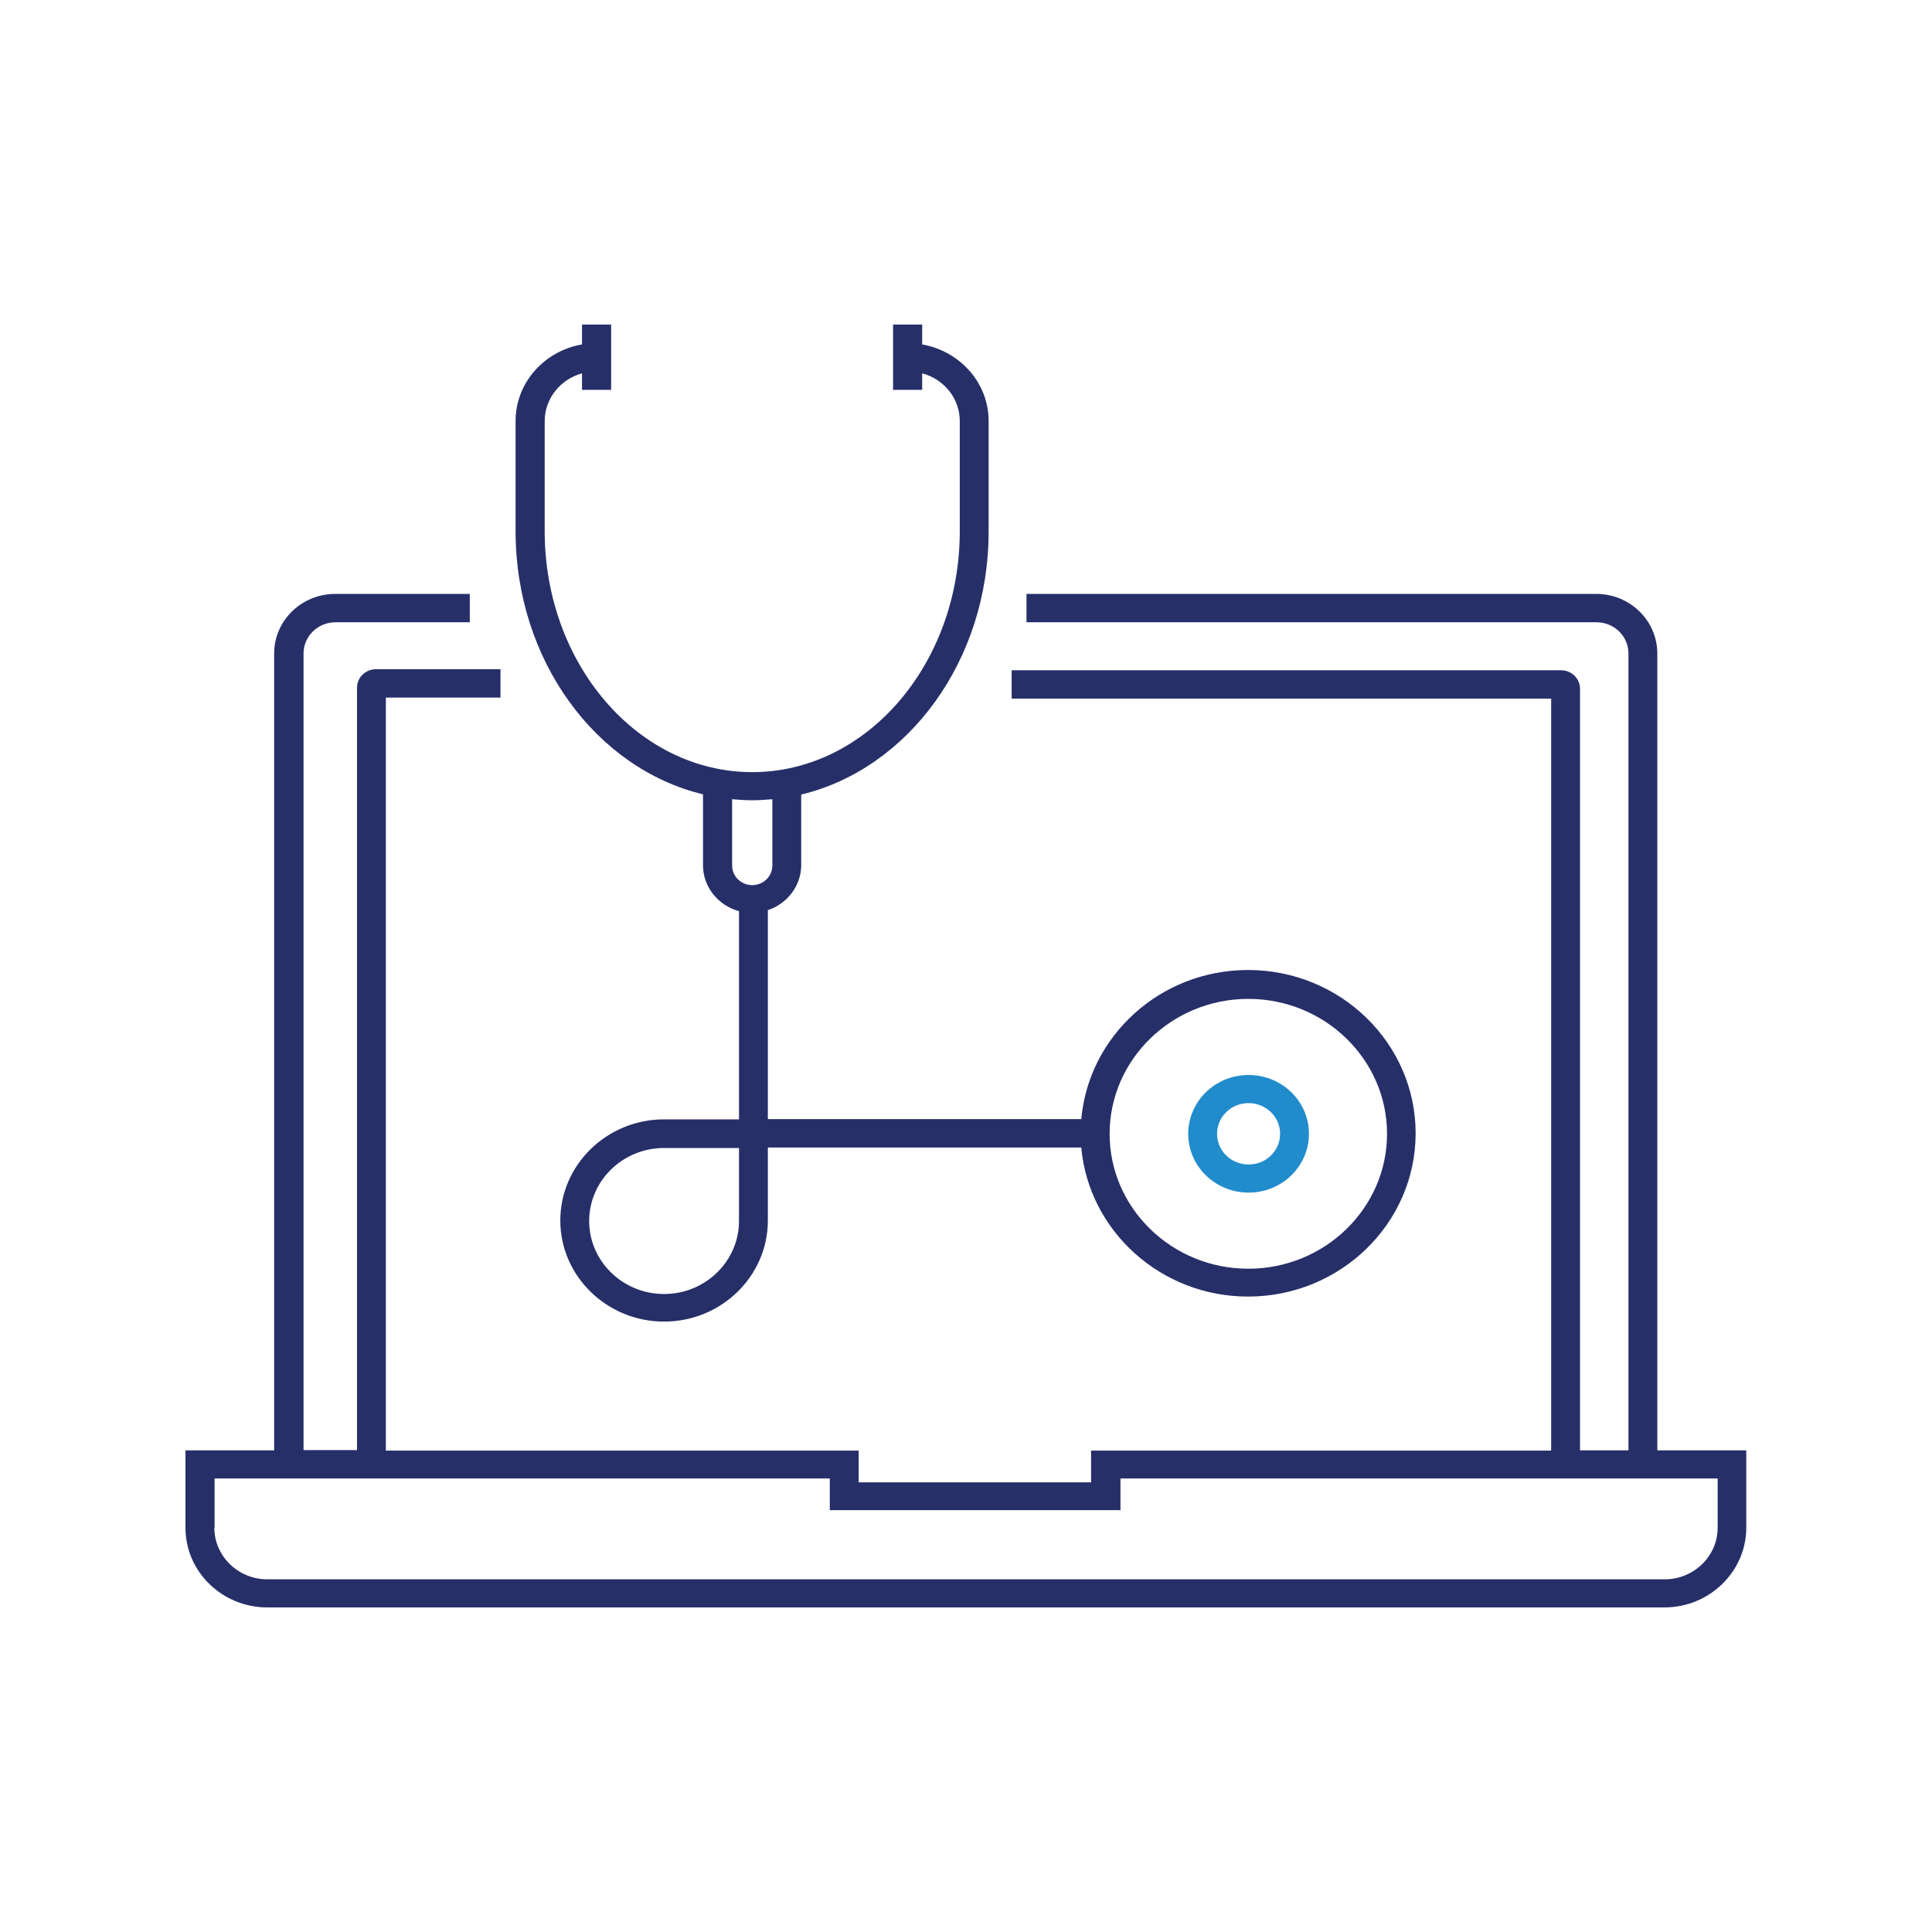 <?xml version="1.0" encoding="UTF-8"?>
<svg xmlns="http://www.w3.org/2000/svg" width="125" height="125" viewBox="0 0 125 125" fill="none">
  <g clip-path="url(#clip0_586_429)">
    <path d="M13.884 98.843V95.655H53.688V97.708H72.494V95.655H111.133V98.843C111.133 100.679 109.592 102.181 107.708 102.181H17.292C15.408 102.181 13.867 100.679 13.867 98.843M107.691 104C110.602 104 112.983 101.68 112.983 98.843V93.836H107.228V42.28C107.228 40.16 105.464 38.425 103.272 38.425H66.414V40.261H103.289C104.436 40.261 105.361 41.162 105.361 42.28V93.836H102.227V44.566C102.227 43.899 101.679 43.365 100.994 43.365H65.454V45.201H100.36V93.853H70.593V95.905H55.555V93.853H24.965V45.134H32.382V43.298H24.332C23.647 43.298 23.099 43.832 23.099 44.5V93.819H19.639V42.28C19.639 41.162 20.564 40.261 21.711 40.261H30.395V38.425H21.694C19.519 38.425 17.738 40.144 17.738 42.28V93.836H12V98.843C12 101.697 14.381 104 17.292 104H107.708H107.691Z" fill="#272F69"></path>
    <path d="M47.368 55.999V51.71C47.796 51.743 48.224 51.777 48.67 51.777C49.115 51.777 49.543 51.743 49.971 51.71V55.999C49.971 56.7 49.389 57.268 48.67 57.268C47.95 57.268 47.368 56.7 47.368 55.999ZM80.766 64.628C85.716 64.628 89.741 68.55 89.741 73.357C89.741 78.164 85.716 82.086 80.766 82.086C75.817 82.086 71.792 78.164 71.792 73.357C71.792 68.55 75.817 64.628 80.766 64.628ZM47.813 78.998C47.813 81.602 45.638 83.722 42.966 83.722C40.294 83.722 38.119 81.602 38.119 78.998C38.119 76.394 40.294 74.275 42.966 74.275H47.813V78.998ZM51.838 55.999V51.409C58.758 49.74 63.964 42.747 63.964 34.386V27.242C63.964 24.772 62.115 22.719 59.665 22.285V21H57.781V25.223H59.665V24.154C61.053 24.522 62.097 25.757 62.097 27.242V34.369C62.097 42.964 56.069 49.957 48.67 49.957C41.271 49.957 35.242 42.964 35.242 34.369V27.242C35.242 25.773 36.269 24.538 37.657 24.154V25.223H39.541V21H37.657V22.285C35.225 22.702 33.358 24.755 33.358 27.242V34.369C33.358 42.73 38.565 49.724 45.484 51.393V55.983C45.484 57.401 46.477 58.586 47.813 58.953V72.422H42.966C39.267 72.422 36.252 75.36 36.252 78.965C36.252 82.57 39.267 85.507 42.966 85.507C46.666 85.507 49.68 82.57 49.68 78.965V74.242H69.959C70.439 79.632 75.097 83.888 80.749 83.888C86.727 83.888 91.591 79.148 91.591 73.323C91.591 67.499 86.727 62.759 80.749 62.759C75.08 62.759 70.439 67.015 69.959 72.406H49.68V58.887C50.931 58.469 51.838 57.318 51.838 55.966" fill="#272F69"></path>
    <path d="M80.784 71.371C81.897 71.371 82.822 72.255 82.822 73.357C82.822 74.458 81.914 75.343 80.784 75.343C79.653 75.343 78.745 74.458 78.745 73.357C78.745 72.255 79.653 71.371 80.784 71.371ZM80.784 77.162C82.942 77.162 84.689 75.46 84.689 73.357C84.689 71.254 82.942 69.552 80.784 69.552C78.625 69.552 76.878 71.254 76.878 73.357C76.878 75.46 78.625 77.162 80.784 77.162Z" fill="#218CCC"></path>
  </g>
  <defs>
    <clipPath id="clip0_586_429">
      <rect width="101" height="83" fill="white" transform="translate(12 21)"></rect>
    </clipPath>
  </defs>
</svg>
